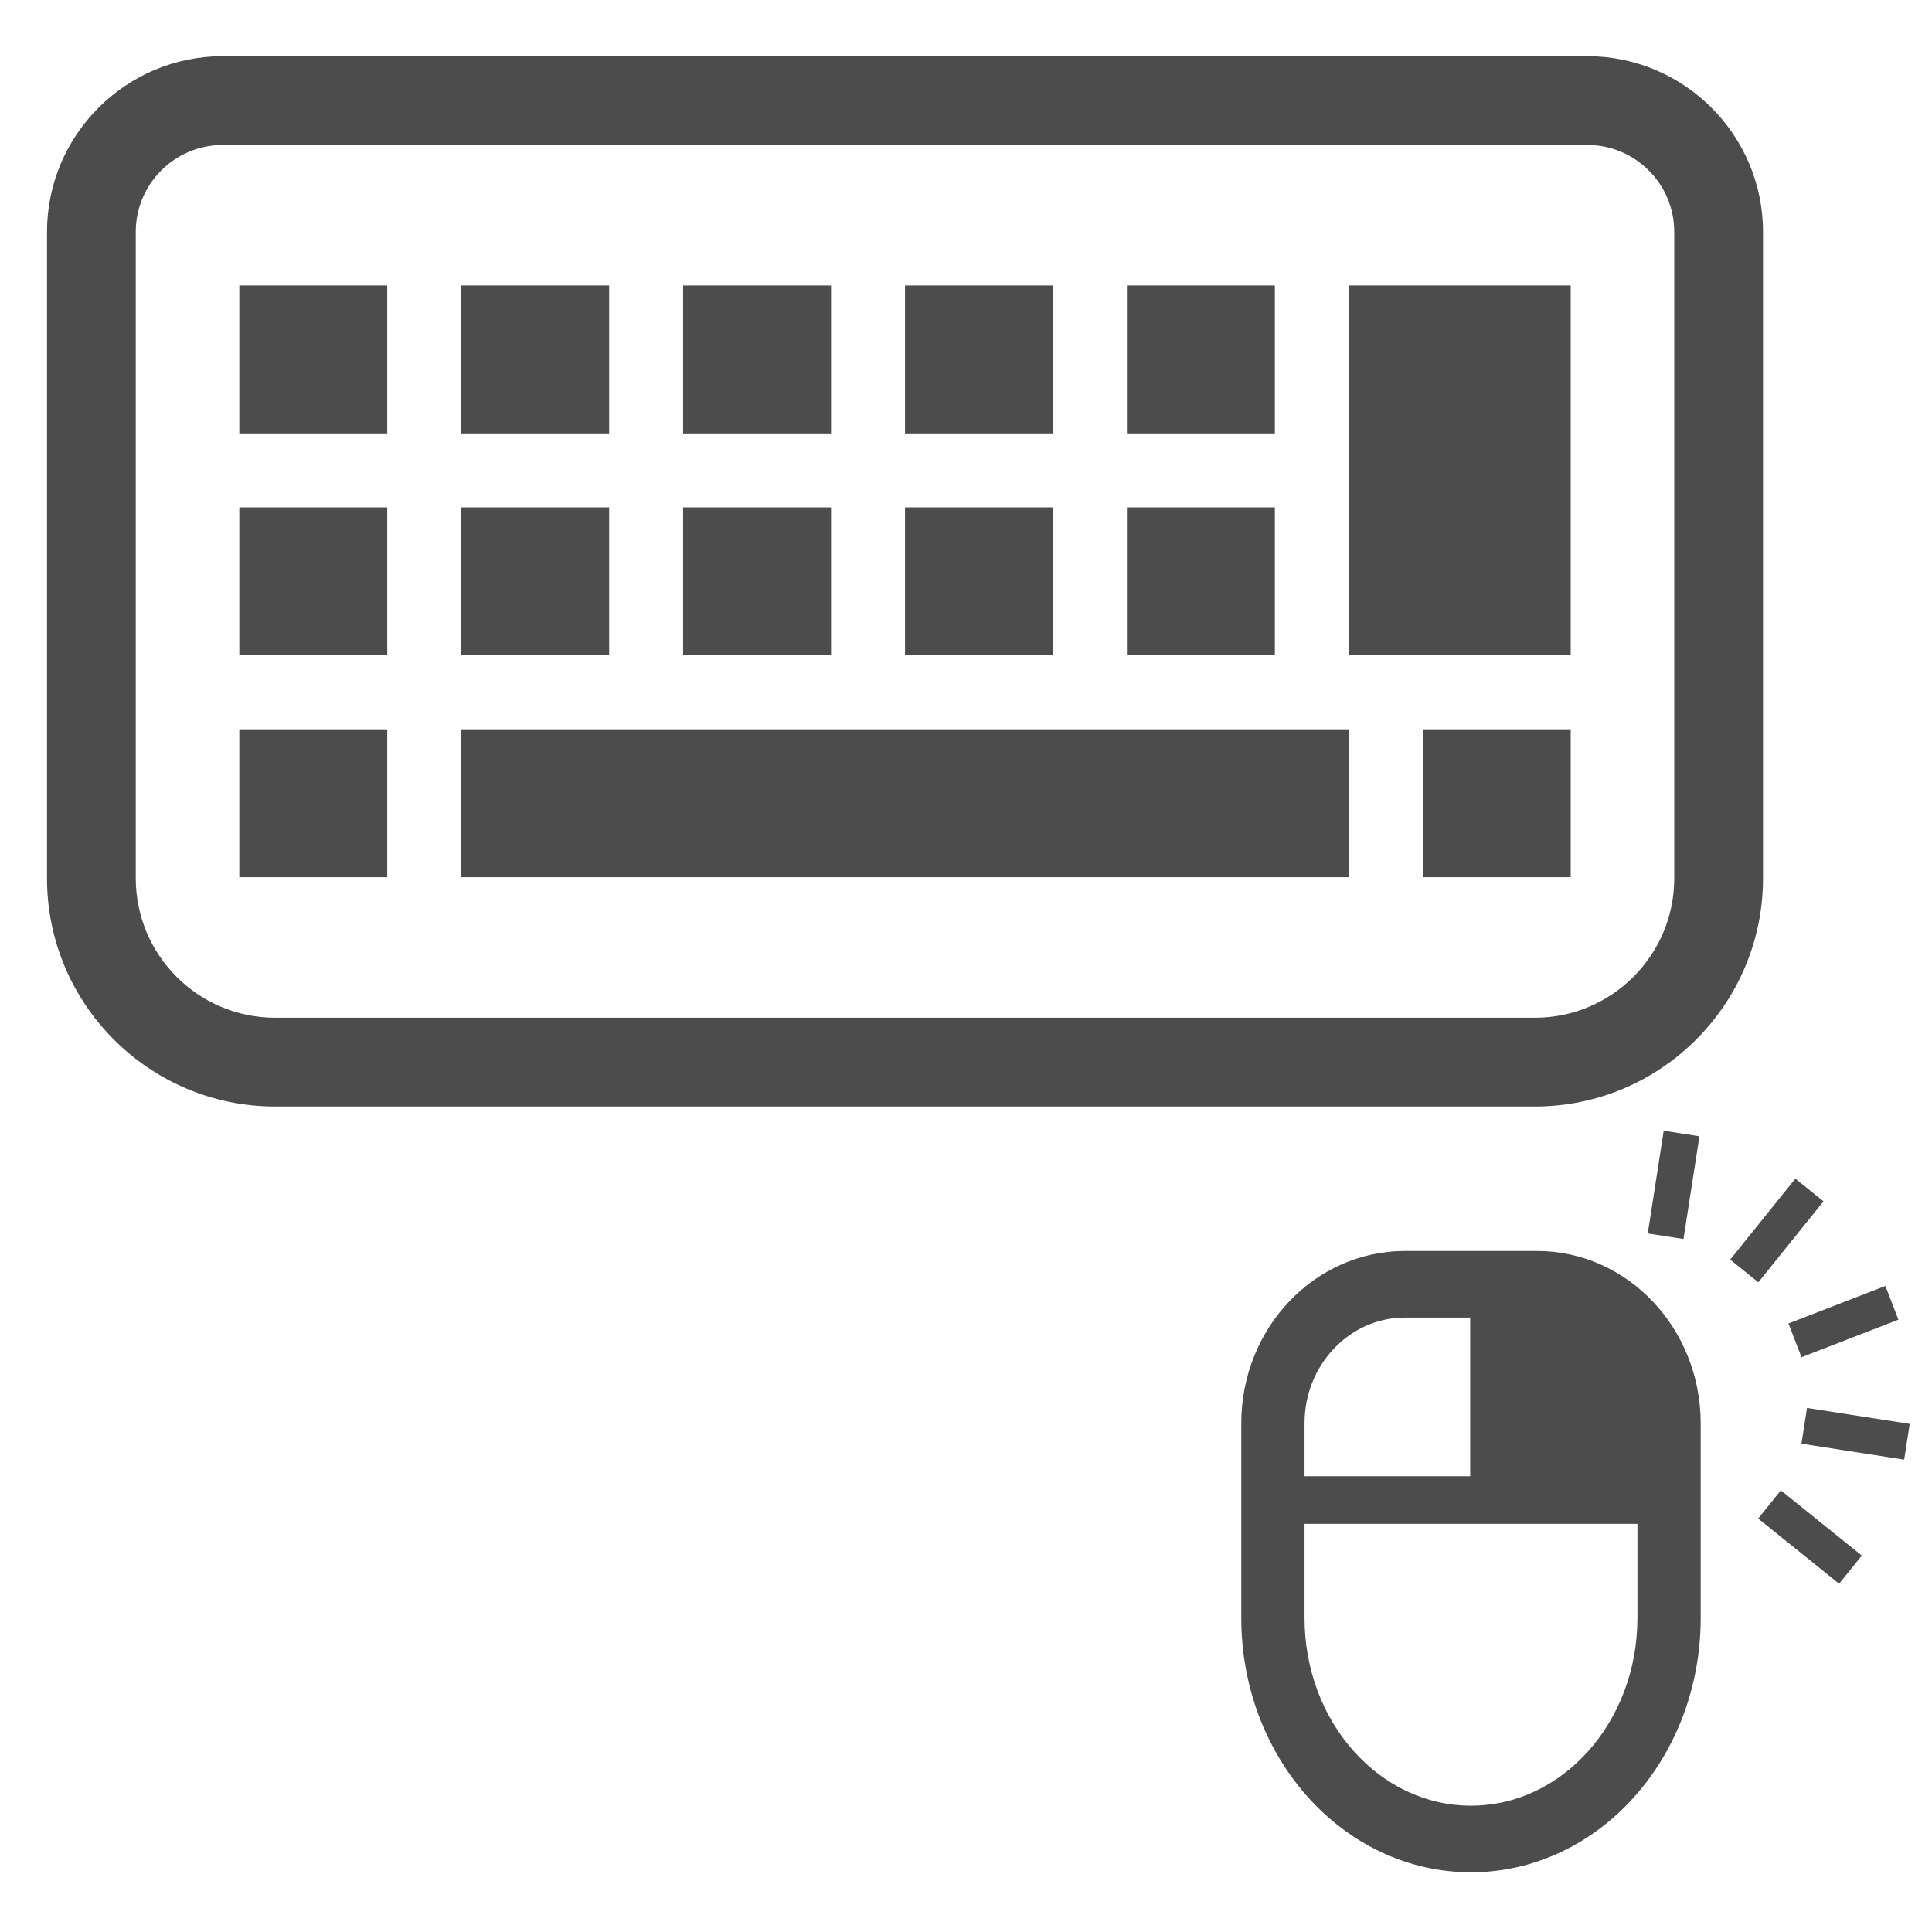 <?xml version="1.0" encoding="UTF-8" standalone="no"?>
<!DOCTYPE svg PUBLIC "-//W3C//DTD SVG 1.1//EN" "http://www.w3.org/Graphics/SVG/1.1/DTD/svg11.dtd">
<svg width="100%" height="100%" viewBox="0 0 512 512" version="1.1" xmlns="http://www.w3.org/2000/svg" xmlns:xlink="http://www.w3.org/1999/xlink" xml:space="preserve" xmlns:serif="http://www.serif.com/" style="fill-rule:evenodd;clip-rule:evenodd;stroke-linejoin:round;stroke-miterlimit:2;">
    <g opacity="0.7">
        <g transform="matrix(1.178,0,0,1.178,-53.702,-82.681)">
            <g>
                <g transform="matrix(0.754,0,0,0.754,56.161,7.945)">
                    <g>
                        <path d="M459.576,99.307L52.423,99.307C23.524,99.307 0,122.837 0,151.736L0,344.615C0,382.151 30.537,412.693 68.068,412.693L443.93,412.693C481.462,412.693 511.999,382.151 511.999,344.615L511.999,151.736C512,122.837 488.475,99.307 459.576,99.307ZM485.515,344.615C485.515,367.549 466.86,386.204 443.931,386.204L68.068,386.204C45.139,386.204 26.484,367.549 26.484,344.615L26.484,151.736C26.484,137.43 38.122,125.798 52.422,125.798L459.576,125.798C473.877,125.798 485.514,137.431 485.514,151.736L485.514,344.615L485.515,344.615Z" style="fill-rule:nonzero;"/>
                        <rect x="189.792" y="233.929" width="44.138" height="44.142"/>
                        <rect x="256.002" y="233.929" width="44.134" height="44.142"/>
                        <rect x="322.207" y="233.929" width="44.138" height="44.142"/>
                        <rect x="410.484" y="300.139" width="44.134" height="44.134"/>
                        <rect x="189.792" y="167.729" width="44.138" height="44.134"/>
                        <rect x="123.587" y="233.929" width="44.138" height="44.142"/>
                        <rect x="123.587" y="167.729" width="44.138" height="44.134"/>
                        <rect x="57.382" y="300.139" width="44.134" height="44.134"/>
                        <rect x="57.382" y="233.929" width="44.134" height="44.142"/>
                        <rect x="57.382" y="167.729" width="44.134" height="44.134"/>
                        <rect x="256.002" y="167.729" width="44.134" height="44.134"/>
                        <rect x="322.207" y="167.729" width="44.138" height="44.134"/>
                        <rect x="123.587" y="300.139" width="264.825" height="44.134"/>
                        <rect x="388.412" y="167.729" width="66.205" height="110.343"/>
                    </g>
                </g>
                <g transform="matrix(0.335,0,0,0.335,296.359,299.868)">
                    <g>
                        <g transform="matrix(1,0,0,1.053,37.499,32.578)">
                            <path d="M246.086,115.746L157.415,115.746C127.133,115.739 99.511,128.081 79.69,147.948C59.831,167.761 47.482,195.375 47.497,225.672L47.497,349.806C47.497,394.18 64.488,434.646 92.249,464.057C119.948,493.475 158.849,512.016 201.751,512C244.652,512.016 283.553,493.475 311.253,464.057C339.014,434.646 356.013,394.18 356.013,349.806L356.013,225.672C356.021,195.374 343.67,167.76 323.811,147.94C303.983,128.081 276.368,115.739 246.086,115.746ZM89.983,225.672C89.998,206.978 97.499,190.256 109.733,177.983C121.998,165.749 138.728,158.247 157.415,158.232L201.234,158.232L201.234,259.431L89.983,259.431L89.983,225.672ZM313.526,349.806C313.526,383.272 300.736,413.284 280.354,434.893C259.916,456.494 232.31,469.5 201.751,469.515C171.192,469.5 143.593,456.494 123.147,434.893C102.772,413.284 89.983,383.28 89.983,349.806L89.983,289.775L313.527,289.775L313.527,349.806L313.526,349.806Z" style="fill-rule:nonzero;"/>
                        </g>
                        <g transform="matrix(0.779,0.627,-0.627,0.779,245.94,-64.037)">
                            <rect x="271.033" y="0" width="24.284" height="69.799"/>
                            <path d="M237.93,78.672L203.03,18.217L181.999,30.359L216.899,90.808L237.93,78.672Z" style="fill-rule:nonzero;"/>
                            <path d="M394.704,169.187L394.704,193.463L464.496,193.463L464.503,169.179L394.704,169.187Z" style="fill-rule:nonzero;"/>
                            <path d="M434.137,80.146L373.689,115.045L385.831,136.076L446.272,101.176L434.137,80.146Z" style="fill-rule:nonzero;"/>
                            <path d="M384.343,30.367L363.321,18.217L328.421,78.672L349.451,90.808L384.343,30.367Z" style="fill-rule:nonzero;"/>
                        </g>
                    </g>
                </g>
            </g>
        </g>
    </g>
</svg>

